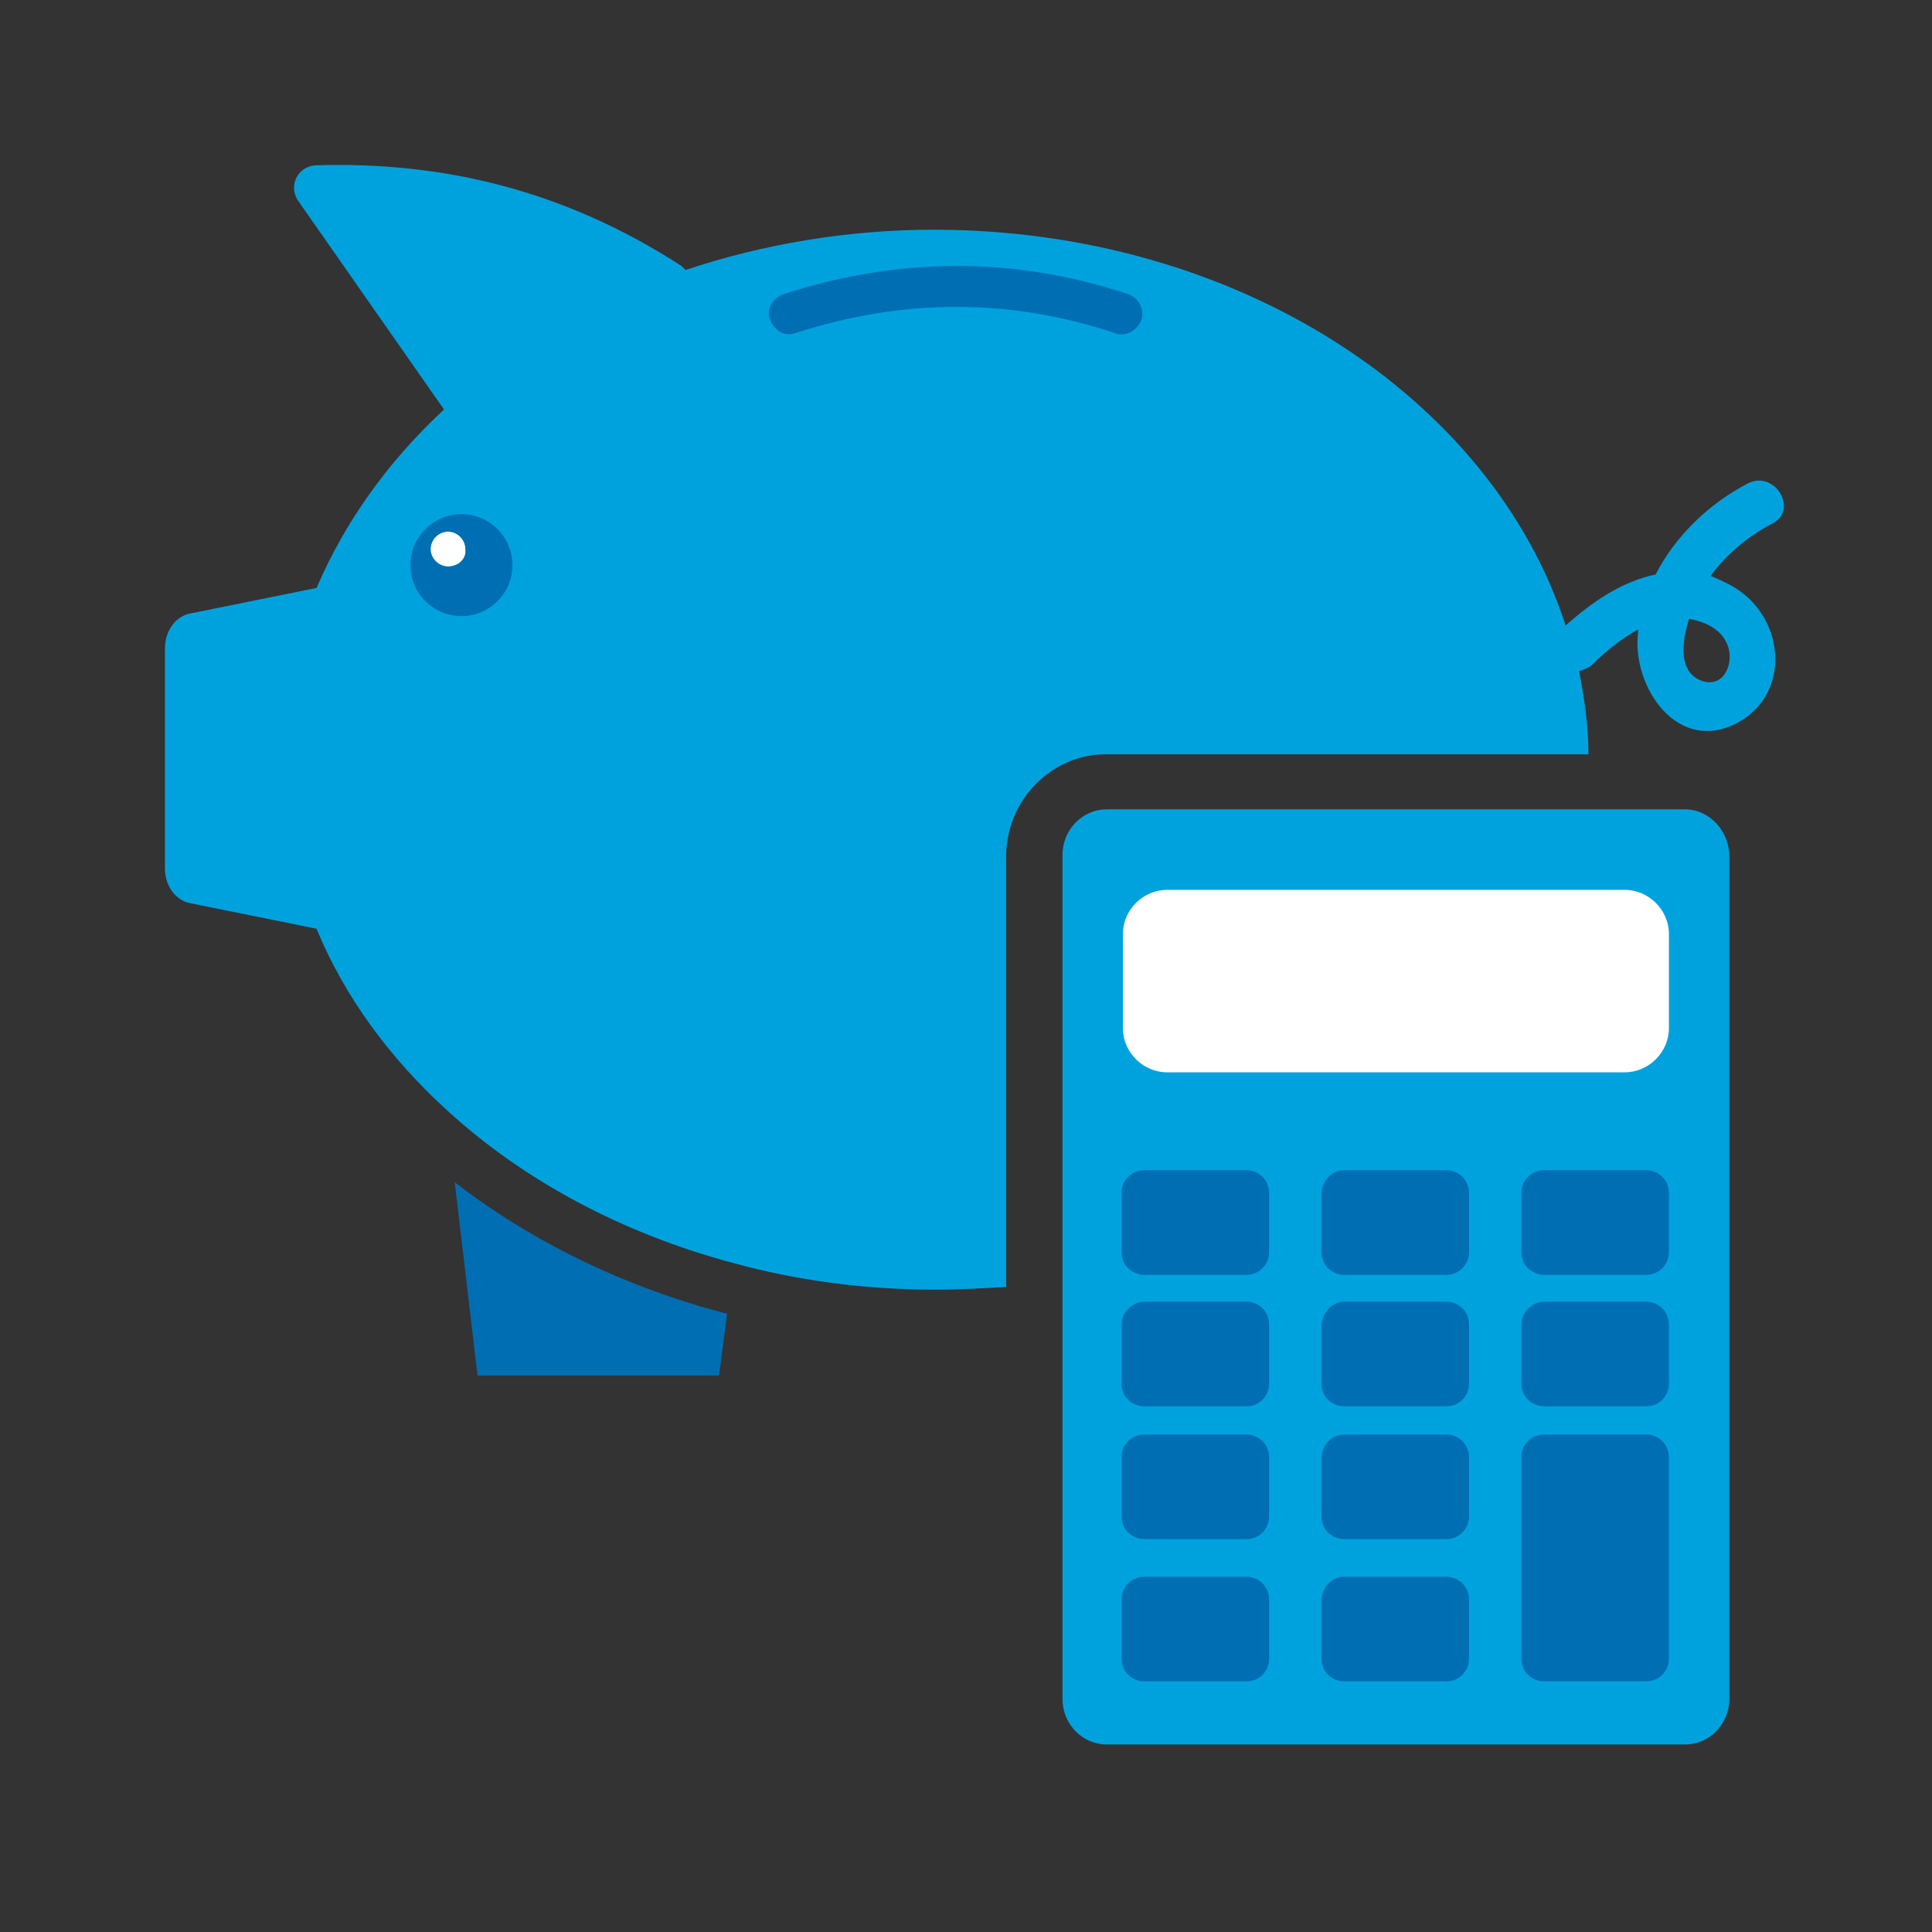 <svg width="70" height="70" viewBox="0 0 70 70" fill="none" xmlns="http://www.w3.org/2000/svg">
<rect x="0" y="0" width="70" height="70" fill="#333333" stroke="none"/>
<path d="M59.302 39.046H41.802C40.976 39.046 40.344 38.414 40.344 37.587V33.212C40.344 32.386 40.976 31.754 41.802 31.754H59.302C60.129 31.754 60.76 32.386 60.76 33.212V37.587C60.76 38.414 60.129 39.046 59.302 39.046Z" fill="white"/>
<path d="M16.281 20.574C16.684 20.574 17.01 20.247 17.01 19.844C17.01 19.442 16.684 19.115 16.281 19.115C15.879 19.115 15.552 19.442 15.552 19.844C15.552 20.247 15.879 20.574 16.281 20.574Z" fill="white"/>
<path d="M61.052 29.324H40.1C39.225 29.324 38.496 30.053 38.496 30.977V61.553C38.496 62.477 39.225 63.206 40.1 63.206H61.052C61.927 63.206 62.656 62.477 62.656 61.553V31.026C62.656 30.102 61.927 29.324 61.052 29.324ZM60.469 37.248C60.469 38.123 59.739 38.852 58.864 38.852H42.288C41.413 38.852 40.684 38.123 40.684 37.248V33.845C40.684 32.97 41.413 32.241 42.288 32.241H58.864C59.739 32.241 60.469 32.97 60.469 33.845V37.248Z" fill="#00A2DE"/>
<path d="M48.705 51.975H52.399C52.837 51.975 53.226 52.315 53.226 52.801V54.94C53.226 55.377 52.885 55.766 52.399 55.766H48.705C48.267 55.766 47.878 55.426 47.878 54.94V52.801C47.927 52.315 48.267 51.975 48.705 51.975Z" fill="#006EB3"/>
<path d="M55.948 51.975H59.642C60.08 51.975 60.469 52.315 60.469 52.801V60.093C60.469 60.53 60.128 60.919 59.642 60.919H55.948C55.51 60.919 55.121 60.579 55.121 60.093V52.801C55.121 52.315 55.51 51.975 55.948 51.975Z" fill="#006EB3"/>
<path d="M55.948 42.398H59.642C60.08 42.398 60.469 42.739 60.469 43.225V45.364C60.469 45.801 60.128 46.19 59.642 46.19H55.948C55.51 46.19 55.121 45.85 55.121 45.364V43.225C55.121 42.739 55.51 42.398 55.948 42.398Z" fill="#006EB3"/>
<path d="M55.948 47.162H59.642C60.08 47.162 60.469 47.502 60.469 47.989V50.127C60.469 50.565 60.128 50.954 59.642 50.954H55.948C55.51 50.954 55.121 50.614 55.121 50.127V47.989C55.121 47.551 55.51 47.162 55.948 47.162Z" fill="#006EB3"/>
<path d="M48.705 42.398H52.399C52.837 42.398 53.226 42.739 53.226 43.225V45.364C53.226 45.801 52.885 46.19 52.399 46.19H48.705C48.267 46.19 47.878 45.85 47.878 45.364V43.225C47.927 42.739 48.267 42.398 48.705 42.398Z" fill="#006EB3"/>
<path d="M41.462 42.398H45.156C45.594 42.398 45.983 42.739 45.983 43.225V45.364C45.983 45.801 45.642 46.19 45.156 46.19H41.462C41.024 46.19 40.635 45.85 40.635 45.364V43.225C40.635 42.739 41.024 42.398 41.462 42.398Z" fill="#006EB3"/>
<path d="M48.705 47.162H52.399C52.837 47.162 53.226 47.502 53.226 47.989V50.127C53.226 50.565 52.885 50.954 52.399 50.954H48.705C48.267 50.954 47.878 50.614 47.878 50.127V47.989C47.927 47.551 48.267 47.162 48.705 47.162Z" fill="#006EB3"/>
<path d="M41.462 47.162H45.156C45.594 47.162 45.983 47.502 45.983 47.989V50.127C45.983 50.565 45.642 50.954 45.156 50.954H41.462C41.024 50.954 40.635 50.614 40.635 50.127V47.989C40.635 47.551 41.024 47.162 41.462 47.162Z" fill="#006EB3"/>
<path d="M41.462 51.975H45.156C45.594 51.975 45.983 52.315 45.983 52.801V54.94C45.983 55.377 45.642 55.766 45.156 55.766H41.462C41.024 55.766 40.635 55.426 40.635 54.94V52.801C40.635 52.315 41.024 51.975 41.462 51.975Z" fill="#006EB3"/>
<path d="M48.705 57.129H52.399C52.837 57.129 53.226 57.469 53.226 57.955V60.094C53.226 60.532 52.885 60.921 52.399 60.921H48.705C48.267 60.921 47.878 60.58 47.878 60.094V57.955C47.927 57.469 48.267 57.129 48.705 57.129Z" fill="#006EB3"/>
<path d="M41.462 57.129H45.156C45.594 57.129 45.983 57.469 45.983 57.955V60.094C45.983 60.532 45.642 60.921 45.156 60.921H41.462C41.024 60.921 40.635 60.58 40.635 60.094V57.955C40.635 57.469 41.024 57.129 41.462 57.129Z" fill="#006EB3"/>
<path d="M36.455 31.025C36.455 28.983 38.108 27.33 40.052 27.33H57.552C57.552 26.309 57.406 25.289 57.212 24.317C57.358 24.268 57.503 24.219 57.649 24.122C58.135 23.636 58.719 23.15 59.351 22.809C59.351 22.858 59.351 22.858 59.351 22.907C59.108 24.9 60.809 27.379 62.996 26.164C64.892 25.094 64.649 22.469 62.948 21.351C62.656 21.157 62.316 21.011 61.976 20.865C62.559 20.087 63.288 19.455 64.212 18.969C65.184 18.483 64.309 17.025 63.337 17.511C61.927 18.24 60.712 19.407 59.983 20.817C58.767 21.059 57.649 21.837 56.726 22.664C54.052 14.4 44.816 8.323 33.83 8.323C30.67 8.323 27.608 8.858 24.837 9.782C24.788 9.733 24.739 9.685 24.691 9.636C20.413 6.865 15.989 5.844 11.42 5.99C10.788 6.039 10.448 6.719 10.788 7.254L16.087 14.837C14.045 16.733 12.489 18.921 11.469 21.303L6.899 22.226C6.364 22.323 5.976 22.858 5.976 23.49V31.462C5.976 32.094 6.364 32.629 6.899 32.726L11.469 33.65C12.489 36.129 14.142 38.365 16.233 40.261C19.003 42.789 22.552 44.684 26.538 45.754C28.823 46.386 31.302 46.726 33.878 46.726C34.753 46.726 35.58 46.678 36.455 46.629V31.025ZM61.198 22.421C61.733 22.518 62.316 22.761 62.559 23.296C62.851 23.879 62.559 24.851 61.781 24.705C60.809 24.462 60.906 23.344 61.198 22.421ZM16.233 20.525C15.892 20.525 15.601 20.233 15.601 19.893C15.601 19.553 15.892 19.261 16.233 19.261C16.573 19.261 16.864 19.553 16.864 19.893C16.913 20.233 16.621 20.525 16.233 20.525Z" fill="#00A2DE"/>
<path d="M17.302 49.836H26.052L26.344 47.6C22.601 46.628 19.247 44.975 16.476 42.836L17.302 49.836Z" fill="#006EB3"/>
<path d="M16.719 18.629C15.698 18.629 14.871 19.455 14.871 20.476C14.871 21.497 15.698 22.323 16.719 22.323C17.739 22.323 18.566 21.497 18.566 20.476C18.566 19.455 17.739 18.629 16.719 18.629ZM16.233 20.525C15.892 20.525 15.601 20.233 15.601 19.893C15.601 19.552 15.892 19.261 16.233 19.261C16.573 19.261 16.864 19.552 16.864 19.893C16.913 20.233 16.622 20.525 16.233 20.525Z" fill="#006EB3"/>
<path d="M40.635 12.116C40.538 12.116 40.489 12.116 40.392 12.067C36.601 10.803 32.712 10.803 28.823 12.067C28.434 12.213 28.045 11.97 27.899 11.581C27.753 11.192 27.996 10.803 28.385 10.658C32.566 9.296 36.795 9.296 40.878 10.658C41.267 10.803 41.462 11.192 41.364 11.581C41.219 11.921 40.927 12.116 40.635 12.116Z" fill="#006EB3"/>
</svg>
